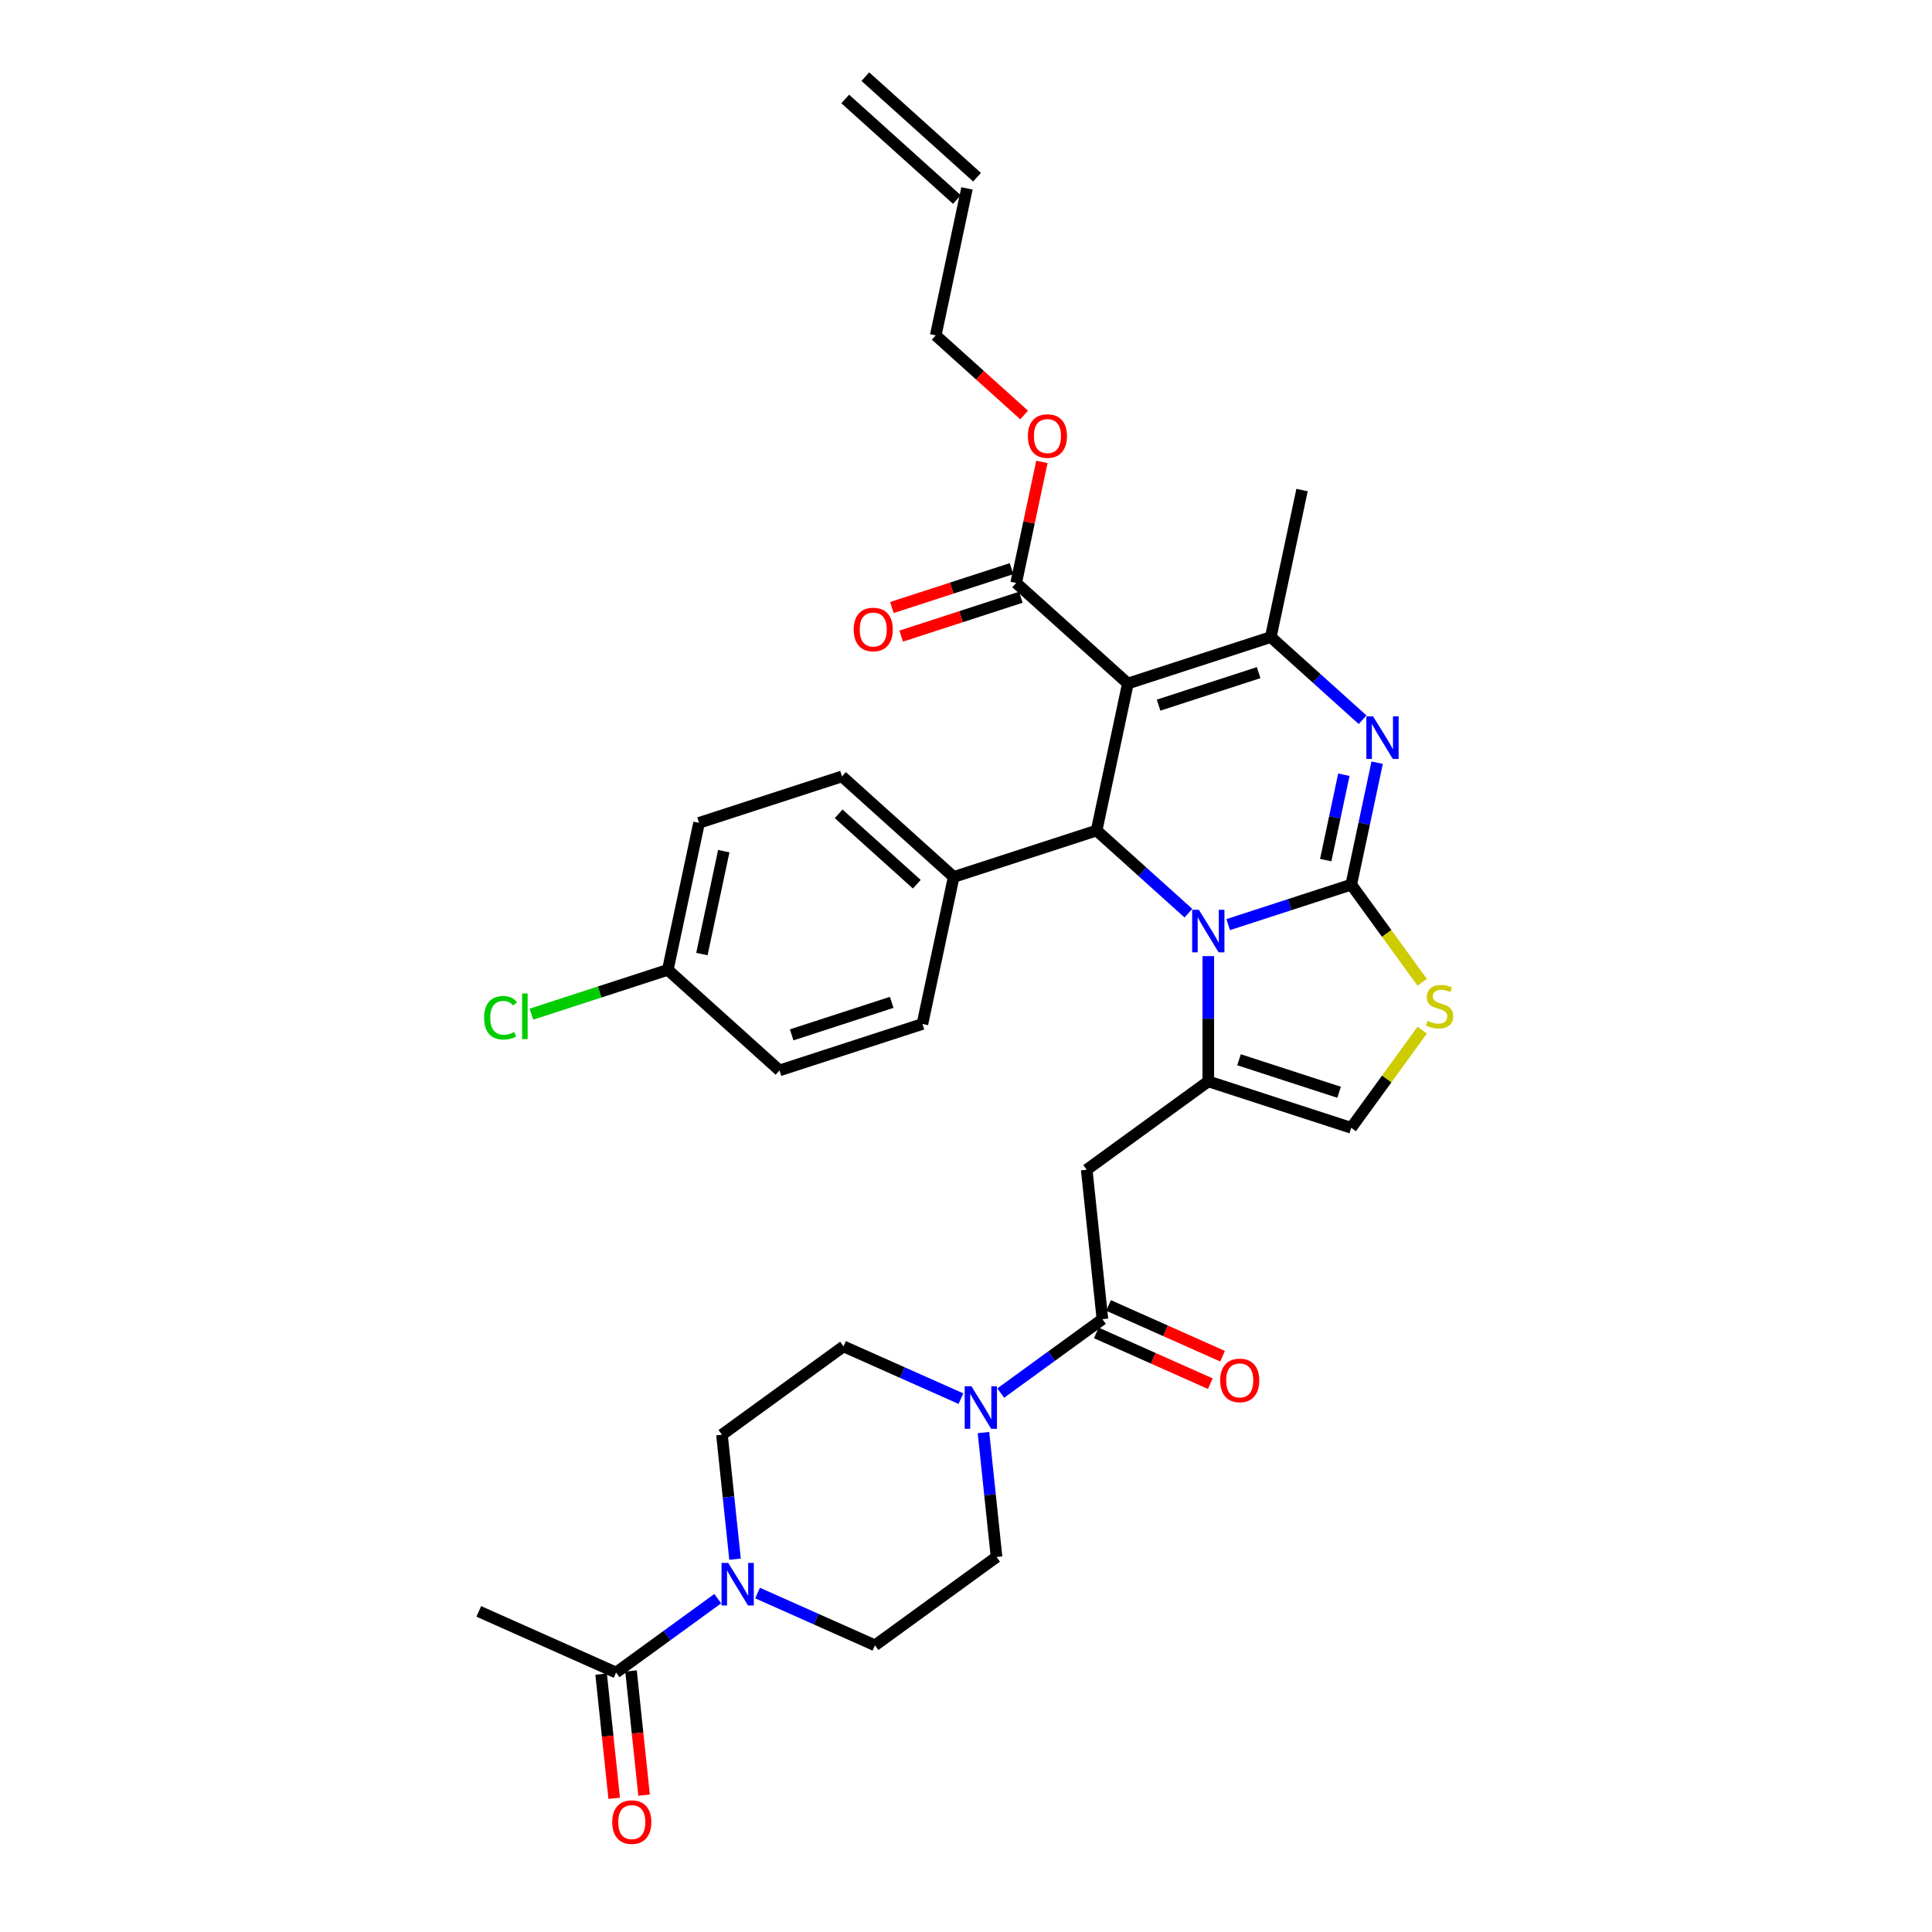 <?xml version='1.0' encoding='iso-8859-1'?>
<svg version='1.1' baseProfile='full'
              xmlns='http://www.w3.org/2000/svg'
                      xmlns:rdkit='http://www.rdkit.org/xml'
                      xmlns:xlink='http://www.w3.org/1999/xlink'
                  xml:space='preserve'
width='1000px' height='1000px' viewBox='0 0 1000 1000'>
<!-- END OF HEADER -->
<rect style='opacity:1.0;fill:#FFFFFF;stroke:none' width='1000' height='1000' x='0' y='0'> </rect>
<path class='bond-0' d='M 371.514,827.46 L 345.197,846.58' style='fill:none;fill-rule:evenodd;stroke:#0000FF;stroke-width:6px;stroke-linecap:butt;stroke-linejoin:miter;stroke-opacity:1' />
<path class='bond-0' d='M 345.197,846.58 L 318.88,865.7' style='fill:none;fill-rule:evenodd;stroke:#000000;stroke-width:6px;stroke-linecap:butt;stroke-linejoin:miter;stroke-opacity:1' />
<path class='bond-1' d='M 380.451,807.017 L 377.067,774.815' style='fill:none;fill-rule:evenodd;stroke:#0000FF;stroke-width:6px;stroke-linecap:butt;stroke-linejoin:miter;stroke-opacity:1' />
<path class='bond-1' d='M 377.067,774.815 L 373.682,742.613' style='fill:none;fill-rule:evenodd;stroke:#000000;stroke-width:6px;stroke-linecap:butt;stroke-linejoin:miter;stroke-opacity:1' />
<path class='bond-2' d='M 392.113,824.562 L 422.495,838.089' style='fill:none;fill-rule:evenodd;stroke:#0000FF;stroke-width:6px;stroke-linecap:butt;stroke-linejoin:miter;stroke-opacity:1' />
<path class='bond-2' d='M 422.495,838.089 L 452.878,851.617' style='fill:none;fill-rule:evenodd;stroke:#000000;stroke-width:6px;stroke-linecap:butt;stroke-linejoin:miter;stroke-opacity:1' />
<path class='bond-3' d='M 570.613,682.806 L 544.296,701.926' style='fill:none;fill-rule:evenodd;stroke:#000000;stroke-width:6px;stroke-linecap:butt;stroke-linejoin:miter;stroke-opacity:1' />
<path class='bond-3' d='M 544.296,701.926 L 517.979,721.047' style='fill:none;fill-rule:evenodd;stroke:#0000FF;stroke-width:6px;stroke-linecap:butt;stroke-linejoin:miter;stroke-opacity:1' />
<path class='bond-4' d='M 567.449,689.912 L 596.952,703.048' style='fill:none;fill-rule:evenodd;stroke:#000000;stroke-width:6px;stroke-linecap:butt;stroke-linejoin:miter;stroke-opacity:1' />
<path class='bond-4' d='M 596.952,703.048 L 626.456,716.184' style='fill:none;fill-rule:evenodd;stroke:#FF0000;stroke-width:6px;stroke-linecap:butt;stroke-linejoin:miter;stroke-opacity:1' />
<path class='bond-4' d='M 573.777,675.699 L 603.28,688.835' style='fill:none;fill-rule:evenodd;stroke:#000000;stroke-width:6px;stroke-linecap:butt;stroke-linejoin:miter;stroke-opacity:1' />
<path class='bond-4' d='M 603.28,688.835 L 632.784,701.971' style='fill:none;fill-rule:evenodd;stroke:#FF0000;stroke-width:6px;stroke-linecap:butt;stroke-linejoin:miter;stroke-opacity:1' />
<path class='bond-5' d='M 570.613,682.806 L 562.482,605.442' style='fill:none;fill-rule:evenodd;stroke:#000000;stroke-width:6px;stroke-linecap:butt;stroke-linejoin:miter;stroke-opacity:1' />
<path class='bond-6' d='M 497.38,723.944 L 466.998,710.417' style='fill:none;fill-rule:evenodd;stroke:#0000FF;stroke-width:6px;stroke-linecap:butt;stroke-linejoin:miter;stroke-opacity:1' />
<path class='bond-6' d='M 466.998,710.417 L 436.615,696.89' style='fill:none;fill-rule:evenodd;stroke:#000000;stroke-width:6px;stroke-linecap:butt;stroke-linejoin:miter;stroke-opacity:1' />
<path class='bond-7' d='M 509.042,741.489 L 512.426,773.691' style='fill:none;fill-rule:evenodd;stroke:#0000FF;stroke-width:6px;stroke-linecap:butt;stroke-linejoin:miter;stroke-opacity:1' />
<path class='bond-7' d='M 512.426,773.691 L 515.811,805.893' style='fill:none;fill-rule:evenodd;stroke:#000000;stroke-width:6px;stroke-linecap:butt;stroke-linejoin:miter;stroke-opacity:1' />
<path class='bond-8' d='M 311.144,866.513 L 314.522,898.653' style='fill:none;fill-rule:evenodd;stroke:#000000;stroke-width:6px;stroke-linecap:butt;stroke-linejoin:miter;stroke-opacity:1' />
<path class='bond-8' d='M 314.522,898.653 L 317.9,930.793' style='fill:none;fill-rule:evenodd;stroke:#FF0000;stroke-width:6px;stroke-linecap:butt;stroke-linejoin:miter;stroke-opacity:1' />
<path class='bond-8' d='M 326.617,864.887 L 329.995,897.027' style='fill:none;fill-rule:evenodd;stroke:#000000;stroke-width:6px;stroke-linecap:butt;stroke-linejoin:miter;stroke-opacity:1' />
<path class='bond-8' d='M 329.995,897.027 L 333.373,929.166' style='fill:none;fill-rule:evenodd;stroke:#FF0000;stroke-width:6px;stroke-linecap:butt;stroke-linejoin:miter;stroke-opacity:1' />
<path class='bond-9' d='M 318.88,865.7 L 247.816,834.06' style='fill:none;fill-rule:evenodd;stroke:#000000;stroke-width:6px;stroke-linecap:butt;stroke-linejoin:miter;stroke-opacity:1' />
<path class='bond-10' d='M 712.816,394.761 L 706.106,426.326' style='fill:none;fill-rule:evenodd;stroke:#0000FF;stroke-width:6px;stroke-linecap:butt;stroke-linejoin:miter;stroke-opacity:1' />
<path class='bond-10' d='M 706.106,426.326 L 699.397,457.891' style='fill:none;fill-rule:evenodd;stroke:#000000;stroke-width:6px;stroke-linecap:butt;stroke-linejoin:miter;stroke-opacity:1' />
<path class='bond-10' d='M 695.585,400.996 L 690.888,423.091' style='fill:none;fill-rule:evenodd;stroke:#0000FF;stroke-width:6px;stroke-linecap:butt;stroke-linejoin:miter;stroke-opacity:1' />
<path class='bond-10' d='M 690.888,423.091 L 686.192,445.187' style='fill:none;fill-rule:evenodd;stroke:#000000;stroke-width:6px;stroke-linecap:butt;stroke-linejoin:miter;stroke-opacity:1' />
<path class='bond-11' d='M 705.271,372.528 L 681.516,351.139' style='fill:none;fill-rule:evenodd;stroke:#0000FF;stroke-width:6px;stroke-linecap:butt;stroke-linejoin:miter;stroke-opacity:1' />
<path class='bond-11' d='M 681.516,351.139 L 657.761,329.75' style='fill:none;fill-rule:evenodd;stroke:#000000;stroke-width:6px;stroke-linecap:butt;stroke-linejoin:miter;stroke-opacity:1' />
<path class='bond-12' d='M 567.606,429.878 L 591.361,451.267' style='fill:none;fill-rule:evenodd;stroke:#000000;stroke-width:6px;stroke-linecap:butt;stroke-linejoin:miter;stroke-opacity:1' />
<path class='bond-12' d='M 591.361,451.267 L 615.115,472.656' style='fill:none;fill-rule:evenodd;stroke:#0000FF;stroke-width:6px;stroke-linecap:butt;stroke-linejoin:miter;stroke-opacity:1' />
<path class='bond-13' d='M 567.606,429.878 L 583.779,353.788' style='fill:none;fill-rule:evenodd;stroke:#000000;stroke-width:6px;stroke-linecap:butt;stroke-linejoin:miter;stroke-opacity:1' />
<path class='bond-14' d='M 567.606,429.878 L 493.623,453.916' style='fill:none;fill-rule:evenodd;stroke:#000000;stroke-width:6px;stroke-linecap:butt;stroke-linejoin:miter;stroke-opacity:1' />
<path class='bond-15' d='M 583.779,353.788 L 525.97,301.737' style='fill:none;fill-rule:evenodd;stroke:#000000;stroke-width:6px;stroke-linecap:butt;stroke-linejoin:miter;stroke-opacity:1' />
<path class='bond-16' d='M 583.779,353.788 L 657.761,329.75' style='fill:none;fill-rule:evenodd;stroke:#000000;stroke-width:6px;stroke-linecap:butt;stroke-linejoin:miter;stroke-opacity:1' />
<path class='bond-16' d='M 599.684,364.979 L 651.472,348.152' style='fill:none;fill-rule:evenodd;stroke:#000000;stroke-width:6px;stroke-linecap:butt;stroke-linejoin:miter;stroke-opacity:1' />
<path class='bond-17' d='M 657.761,329.75 L 673.935,253.66' style='fill:none;fill-rule:evenodd;stroke:#000000;stroke-width:6px;stroke-linecap:butt;stroke-linejoin:miter;stroke-opacity:1' />
<path class='bond-18' d='M 635.714,478.583 L 667.556,468.237' style='fill:none;fill-rule:evenodd;stroke:#0000FF;stroke-width:6px;stroke-linecap:butt;stroke-linejoin:miter;stroke-opacity:1' />
<path class='bond-18' d='M 667.556,468.237 L 699.397,457.891' style='fill:none;fill-rule:evenodd;stroke:#000000;stroke-width:6px;stroke-linecap:butt;stroke-linejoin:miter;stroke-opacity:1' />
<path class='bond-19' d='M 625.415,494.889 L 625.415,527.304' style='fill:none;fill-rule:evenodd;stroke:#0000FF;stroke-width:6px;stroke-linecap:butt;stroke-linejoin:miter;stroke-opacity:1' />
<path class='bond-19' d='M 625.415,527.304 L 625.415,559.719' style='fill:none;fill-rule:evenodd;stroke:#000000;stroke-width:6px;stroke-linecap:butt;stroke-linejoin:miter;stroke-opacity:1' />
<path class='bond-20' d='M 699.397,457.891 L 717.755,483.158' style='fill:none;fill-rule:evenodd;stroke:#000000;stroke-width:6px;stroke-linecap:butt;stroke-linejoin:miter;stroke-opacity:1' />
<path class='bond-20' d='M 717.755,483.158 L 736.113,508.426' style='fill:none;fill-rule:evenodd;stroke:#CCCC00;stroke-width:6px;stroke-linecap:butt;stroke-linejoin:miter;stroke-opacity:1' />
<path class='bond-21' d='M 736.113,533.223 L 717.755,558.49' style='fill:none;fill-rule:evenodd;stroke:#CCCC00;stroke-width:6px;stroke-linecap:butt;stroke-linejoin:miter;stroke-opacity:1' />
<path class='bond-21' d='M 717.755,558.49 L 699.397,583.757' style='fill:none;fill-rule:evenodd;stroke:#000000;stroke-width:6px;stroke-linecap:butt;stroke-linejoin:miter;stroke-opacity:1' />
<path class='bond-22' d='M 699.397,583.757 L 625.415,559.719' style='fill:none;fill-rule:evenodd;stroke:#000000;stroke-width:6px;stroke-linecap:butt;stroke-linejoin:miter;stroke-opacity:1' />
<path class='bond-22' d='M 693.107,565.355 L 641.32,548.528' style='fill:none;fill-rule:evenodd;stroke:#000000;stroke-width:6px;stroke-linecap:butt;stroke-linejoin:miter;stroke-opacity:1' />
<path class='bond-23' d='M 625.415,559.719 L 562.482,605.442' style='fill:none;fill-rule:evenodd;stroke:#000000;stroke-width:6px;stroke-linecap:butt;stroke-linejoin:miter;stroke-opacity:1' />
<path class='bond-24' d='M 345.659,501.993 L 361.832,425.903' style='fill:none;fill-rule:evenodd;stroke:#000000;stroke-width:6px;stroke-linecap:butt;stroke-linejoin:miter;stroke-opacity:1' />
<path class='bond-24' d='M 363.303,493.814 L 374.624,440.551' style='fill:none;fill-rule:evenodd;stroke:#000000;stroke-width:6px;stroke-linecap:butt;stroke-linejoin:miter;stroke-opacity:1' />
<path class='bond-25' d='M 345.659,501.993 L 310.356,513.463' style='fill:none;fill-rule:evenodd;stroke:#000000;stroke-width:6px;stroke-linecap:butt;stroke-linejoin:miter;stroke-opacity:1' />
<path class='bond-25' d='M 310.356,513.463 L 275.053,524.934' style='fill:none;fill-rule:evenodd;stroke:#00CC00;stroke-width:6px;stroke-linecap:butt;stroke-linejoin:miter;stroke-opacity:1' />
<path class='bond-26' d='M 345.659,501.993 L 403.468,554.044' style='fill:none;fill-rule:evenodd;stroke:#000000;stroke-width:6px;stroke-linecap:butt;stroke-linejoin:miter;stroke-opacity:1' />
<path class='bond-27' d='M 525.97,301.737 L 532.63,270.405' style='fill:none;fill-rule:evenodd;stroke:#000000;stroke-width:6px;stroke-linecap:butt;stroke-linejoin:miter;stroke-opacity:1' />
<path class='bond-27' d='M 532.63,270.405 L 539.29,239.074' style='fill:none;fill-rule:evenodd;stroke:#FF0000;stroke-width:6px;stroke-linecap:butt;stroke-linejoin:miter;stroke-opacity:1' />
<path class='bond-28' d='M 523.566,294.339 L 492.604,304.399' style='fill:none;fill-rule:evenodd;stroke:#000000;stroke-width:6px;stroke-linecap:butt;stroke-linejoin:miter;stroke-opacity:1' />
<path class='bond-28' d='M 492.604,304.399 L 461.641,314.459' style='fill:none;fill-rule:evenodd;stroke:#FF0000;stroke-width:6px;stroke-linecap:butt;stroke-linejoin:miter;stroke-opacity:1' />
<path class='bond-28' d='M 528.374,309.135 L 497.412,319.195' style='fill:none;fill-rule:evenodd;stroke:#000000;stroke-width:6px;stroke-linecap:butt;stroke-linejoin:miter;stroke-opacity:1' />
<path class='bond-28' d='M 497.412,319.195 L 466.449,329.256' style='fill:none;fill-rule:evenodd;stroke:#FF0000;stroke-width:6px;stroke-linecap:butt;stroke-linejoin:miter;stroke-opacity:1' />
<path class='bond-29' d='M 530.086,214.791 L 507.21,194.193' style='fill:none;fill-rule:evenodd;stroke:#FF0000;stroke-width:6px;stroke-linecap:butt;stroke-linejoin:miter;stroke-opacity:1' />
<path class='bond-29' d='M 507.21,194.193 L 484.335,173.596' style='fill:none;fill-rule:evenodd;stroke:#000000;stroke-width:6px;stroke-linecap:butt;stroke-linejoin:miter;stroke-opacity:1' />
<path class='bond-30' d='M 493.623,453.916 L 477.45,530.006' style='fill:none;fill-rule:evenodd;stroke:#000000;stroke-width:6px;stroke-linecap:butt;stroke-linejoin:miter;stroke-opacity:1' />
<path class='bond-31' d='M 493.623,453.916 L 435.815,401.865' style='fill:none;fill-rule:evenodd;stroke:#000000;stroke-width:6px;stroke-linecap:butt;stroke-linejoin:miter;stroke-opacity:1' />
<path class='bond-31' d='M 474.542,457.67 L 434.076,421.234' style='fill:none;fill-rule:evenodd;stroke:#000000;stroke-width:6px;stroke-linecap:butt;stroke-linejoin:miter;stroke-opacity:1' />
<path class='bond-32' d='M 484.335,173.596 L 500.508,97.506' style='fill:none;fill-rule:evenodd;stroke:#000000;stroke-width:6px;stroke-linecap:butt;stroke-linejoin:miter;stroke-opacity:1' />
<path class='bond-33' d='M 505.713,91.725 L 447.904,39.674' style='fill:none;fill-rule:evenodd;stroke:#000000;stroke-width:6px;stroke-linecap:butt;stroke-linejoin:miter;stroke-opacity:1' />
<path class='bond-33' d='M 495.303,103.287 L 437.494,51.235' style='fill:none;fill-rule:evenodd;stroke:#000000;stroke-width:6px;stroke-linecap:butt;stroke-linejoin:miter;stroke-opacity:1' />
<path class='bond-34' d='M 403.468,554.044 L 477.45,530.006' style='fill:none;fill-rule:evenodd;stroke:#000000;stroke-width:6px;stroke-linecap:butt;stroke-linejoin:miter;stroke-opacity:1' />
<path class='bond-34' d='M 409.758,535.642 L 461.545,518.815' style='fill:none;fill-rule:evenodd;stroke:#000000;stroke-width:6px;stroke-linecap:butt;stroke-linejoin:miter;stroke-opacity:1' />
<path class='bond-35' d='M 361.832,425.903 L 435.815,401.865' style='fill:none;fill-rule:evenodd;stroke:#000000;stroke-width:6px;stroke-linecap:butt;stroke-linejoin:miter;stroke-opacity:1' />
<path class='bond-36' d='M 373.682,742.613 L 436.615,696.89' style='fill:none;fill-rule:evenodd;stroke:#000000;stroke-width:6px;stroke-linecap:butt;stroke-linejoin:miter;stroke-opacity:1' />
<path class='bond-37' d='M 452.878,851.617 L 515.811,805.893' style='fill:none;fill-rule:evenodd;stroke:#000000;stroke-width:6px;stroke-linecap:butt;stroke-linejoin:miter;stroke-opacity:1' />
<path  class='atom-0' d='M 376.944 808.962
L 384.163 820.63
Q 384.878 821.781, 386.03 823.866
Q 387.181 825.951, 387.243 826.075
L 387.243 808.962
L 390.168 808.962
L 390.168 830.992
L 387.15 830.992
L 379.402 818.234
Q 378.5 816.741, 377.535 815.029
Q 376.602 813.318, 376.322 812.789
L 376.322 830.992
L 373.459 830.992
L 373.459 808.962
L 376.944 808.962
' fill='#0000FF'/>
<path  class='atom-2' d='M 502.81 717.515
L 510.029 729.183
Q 510.745 730.334, 511.896 732.419
Q 513.047 734.504, 513.109 734.628
L 513.109 717.515
L 516.034 717.515
L 516.034 739.545
L 513.016 739.545
L 505.268 726.787
Q 504.366 725.293, 503.401 723.582
Q 502.468 721.871, 502.188 721.342
L 502.188 739.545
L 499.325 739.545
L 499.325 717.515
L 502.81 717.515
' fill='#0000FF'/>
<path  class='atom-3' d='M 631.565 714.508
Q 631.565 709.218, 634.178 706.262
Q 636.792 703.306, 641.677 703.306
Q 646.562 703.306, 649.176 706.262
Q 651.79 709.218, 651.79 714.508
Q 651.79 719.86, 649.145 722.909
Q 646.5 725.928, 641.677 725.928
Q 636.823 725.928, 634.178 722.909
Q 631.565 719.891, 631.565 714.508
M 641.677 723.438
Q 645.038 723.438, 646.842 721.198
Q 648.678 718.926, 648.678 714.508
Q 648.678 710.183, 646.842 708.005
Q 645.038 705.796, 641.677 705.796
Q 638.317 705.796, 636.481 707.974
Q 634.676 710.152, 634.676 714.508
Q 634.676 718.958, 636.481 721.198
Q 638.317 723.438, 641.677 723.438
' fill='#FF0000'/>
<path  class='atom-5' d='M 710.701 370.786
L 717.92 382.455
Q 718.635 383.606, 719.787 385.691
Q 720.938 387.776, 721 387.9
L 721 370.786
L 723.925 370.786
L 723.925 392.816
L 720.907 392.816
L 713.159 380.059
Q 712.257 378.565, 711.292 376.854
Q 710.359 375.142, 710.078 374.614
L 710.078 392.816
L 707.216 392.816
L 707.216 370.786
L 710.701 370.786
' fill='#0000FF'/>
<path  class='atom-9' d='M 620.545 470.914
L 627.764 482.583
Q 628.48 483.734, 629.631 485.819
Q 630.782 487.904, 630.844 488.028
L 630.844 470.914
L 633.769 470.914
L 633.769 492.944
L 630.751 492.944
L 623.003 480.187
Q 622.101 478.693, 621.136 476.982
Q 620.203 475.27, 619.923 474.742
L 619.923 492.944
L 617.06 492.944
L 617.06 470.914
L 620.545 470.914
' fill='#0000FF'/>
<path  class='atom-11' d='M 738.897 528.385
Q 739.146 528.479, 740.173 528.914
Q 741.2 529.35, 742.32 529.63
Q 743.471 529.879, 744.592 529.879
Q 746.676 529.879, 747.89 528.883
Q 749.103 527.856, 749.103 526.083
Q 749.103 524.869, 748.481 524.122
Q 747.89 523.376, 746.956 522.971
Q 746.023 522.567, 744.467 522.1
Q 742.507 521.509, 741.324 520.949
Q 740.173 520.388, 739.333 519.206
Q 738.524 518.024, 738.524 516.032
Q 738.524 513.263, 740.391 511.552
Q 742.289 509.84, 746.023 509.84
Q 748.574 509.84, 751.468 511.054
L 750.753 513.45
Q 748.108 512.361, 746.116 512.361
Q 743.969 512.361, 742.787 513.263
Q 741.605 514.134, 741.636 515.659
Q 741.636 516.841, 742.227 517.557
Q 742.849 518.273, 743.72 518.677
Q 744.623 519.082, 746.116 519.548
Q 748.108 520.171, 749.29 520.793
Q 750.473 521.415, 751.313 522.691
Q 752.184 523.936, 752.184 526.083
Q 752.184 529.132, 750.13 530.781
Q 748.108 532.399, 744.716 532.399
Q 742.756 532.399, 741.262 531.964
Q 739.8 531.559, 738.057 530.843
L 738.897 528.385
' fill='#CCCC00'/>
<path  class='atom-17' d='M 532.031 225.709
Q 532.031 220.42, 534.645 217.464
Q 537.258 214.508, 542.144 214.508
Q 547.029 214.508, 549.643 217.464
Q 552.256 220.42, 552.256 225.709
Q 552.256 231.061, 549.611 234.111
Q 546.967 237.129, 542.144 237.129
Q 537.29 237.129, 534.645 234.111
Q 532.031 231.092, 532.031 225.709
M 542.144 234.64
Q 545.504 234.64, 547.309 232.399
Q 549.145 230.128, 549.145 225.709
Q 549.145 221.384, 547.309 219.206
Q 545.504 216.997, 542.144 216.997
Q 538.783 216.997, 536.947 219.175
Q 535.143 221.353, 535.143 225.709
Q 535.143 230.159, 536.947 232.399
Q 538.783 234.64, 542.144 234.64
' fill='#FF0000'/>
<path  class='atom-18' d='M 441.875 325.837
Q 441.875 320.548, 444.489 317.592
Q 447.103 314.636, 451.988 314.636
Q 456.873 314.636, 459.487 317.592
Q 462.101 320.548, 462.101 325.837
Q 462.101 331.189, 459.456 334.239
Q 456.811 337.257, 451.988 337.257
Q 447.134 337.257, 444.489 334.239
Q 441.875 331.22, 441.875 325.837
M 451.988 334.768
Q 455.348 334.768, 457.153 332.527
Q 458.989 330.256, 458.989 325.837
Q 458.989 321.512, 457.153 319.334
Q 455.348 317.125, 451.988 317.125
Q 448.627 317.125, 446.792 319.303
Q 444.987 321.481, 444.987 325.837
Q 444.987 330.287, 446.792 332.527
Q 448.627 334.768, 451.988 334.768
' fill='#FF0000'/>
<path  class='atom-20' d='M 250.58 526.793
Q 250.58 521.317, 253.132 518.454
Q 255.714 515.561, 260.599 515.561
Q 265.142 515.561, 267.569 518.766
L 265.516 520.446
Q 263.742 518.112, 260.599 518.112
Q 257.27 518.112, 255.496 520.352
Q 253.754 522.562, 253.754 526.793
Q 253.754 531.15, 255.559 533.39
Q 257.394 535.63, 260.942 535.63
Q 263.369 535.63, 266.2 534.168
L 267.071 536.502
Q 265.92 537.248, 264.178 537.684
Q 262.435 538.12, 260.506 538.12
Q 255.714 538.12, 253.132 535.195
Q 250.58 532.27, 250.58 526.793
' fill='#00CC00'/>
<path  class='atom-20' d='M 270.245 514.223
L 273.108 514.223
L 273.108 537.84
L 270.245 537.84
L 270.245 514.223
' fill='#00CC00'/>
<path  class='atom-29' d='M 316.899 943.126
Q 316.899 937.836, 319.513 934.88
Q 322.126 931.924, 327.012 931.924
Q 331.897 931.924, 334.511 934.88
Q 337.124 937.836, 337.124 943.126
Q 337.124 948.478, 334.479 951.527
Q 331.835 954.545, 327.012 954.545
Q 322.158 954.545, 319.513 951.527
Q 316.899 948.509, 316.899 943.126
M 327.012 952.056
Q 330.372 952.056, 332.177 949.816
Q 334.013 947.544, 334.013 943.126
Q 334.013 938.801, 332.177 936.623
Q 330.372 934.414, 327.012 934.414
Q 323.651 934.414, 321.815 936.592
Q 320.011 938.77, 320.011 943.126
Q 320.011 947.576, 321.815 949.816
Q 323.651 952.056, 327.012 952.056
' fill='#FF0000'/>
</svg>
